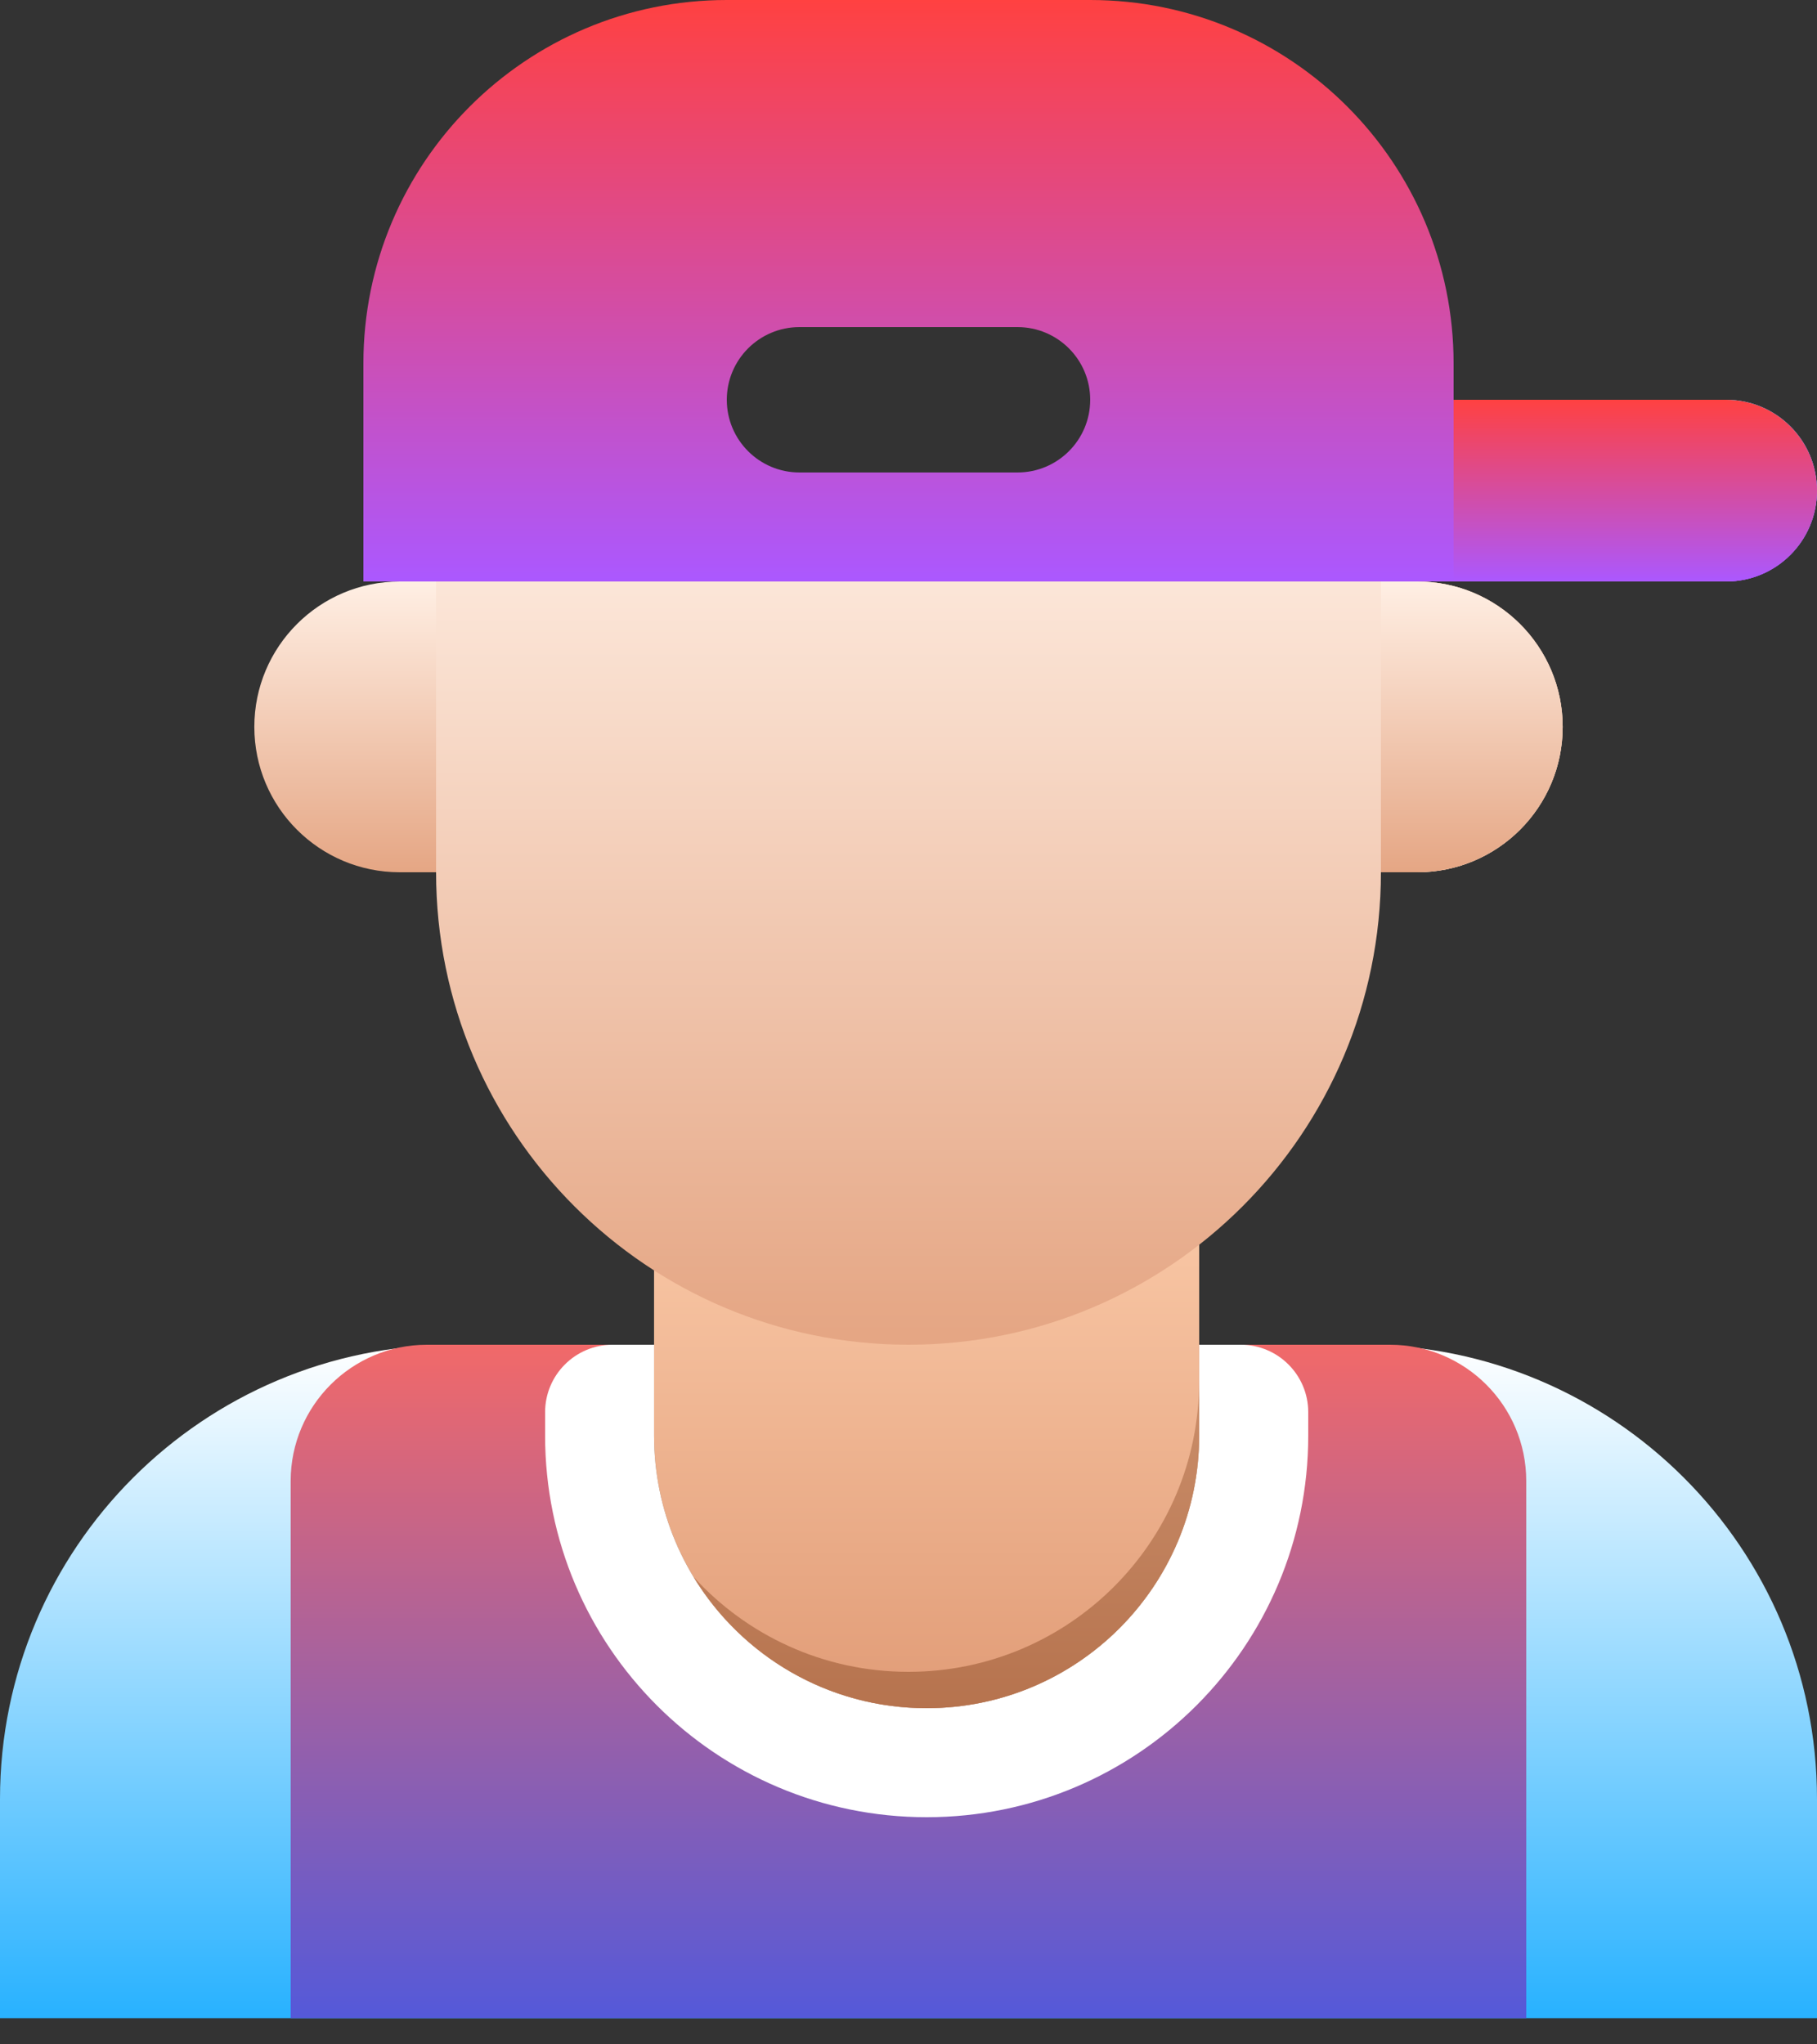 <svg width="40" height="45" viewBox="0 0 40 45" fill="none" xmlns="http://www.w3.org/2000/svg">
<rect x="0" y="0" width="40" height="45" fill="#333333" stroke="none"/>
<g id="&#231;&#148;&#183;&#229;&#173;&#169;">
<path id="Rectangle 34624626" d="M0 39.6C0 34.077 4.477 29.6 10 29.6H30C35.523 29.6 40 34.077 40 39.6V44.423H0V39.6Z" fill="url(#paint0_linear_78_10670)"/>
<path id="Rectangle 34624629" d="M6.399 32.6C6.399 30.943 7.743 29.6 9.399 29.6H30.599C32.256 29.6 33.599 30.943 33.599 32.6V44.423H6.399V32.6Z" fill="url(#paint1_linear_78_10670)"/>
<path id="Rectangle 34624627" d="M12 31.086C12 30.265 12.665 29.6 13.486 29.6H27.314C28.135 29.6 28.8 30.265 28.8 31.086V31.6C28.8 36.239 25.039 40 20.4 40C15.761 40 12 36.239 12 31.6V31.086Z" fill="white"/>
<g id="Rectangle 34624628">
<path d="M14.399 24H26.399V31.6C26.399 34.914 23.713 37.6 20.399 37.6C17.086 37.6 14.399 34.914 14.399 31.6V24Z" fill="#9D9D9D"/>
<path d="M14.399 24H26.399V31.6C26.399 34.914 23.713 37.6 20.399 37.6C17.086 37.6 14.399 34.914 14.399 31.6V24Z" fill="url(#paint2_linear_78_10670)"/>
</g>
<path id="Subtract" fill-rule="evenodd" clip-rule="evenodd" d="M15.267 34.709C16.319 36.442 18.224 37.6 20.399 37.6C23.713 37.6 26.399 34.914 26.399 31.6V24H26.398V30.4C26.398 33.935 23.533 36.8 19.998 36.8C18.124 36.8 16.437 35.994 15.267 34.709Z" fill="url(#paint3_linear_78_10670)"/>
<g id="Rectangle 34624623">
<path d="M25.601 12.8H31.201C32.968 12.8 34.401 14.233 34.401 16C34.401 17.767 32.968 19.2 31.201 19.2H25.601V12.8Z" fill="#D9D9D9"/>
<path d="M25.601 12.8H31.201C32.968 12.8 34.401 14.233 34.401 16C34.401 17.767 32.968 19.2 31.201 19.2H25.601V12.8Z" fill="url(#paint4_linear_78_10670)"/>
<path d="M25.601 12.8H31.201C32.968 12.8 34.401 14.233 34.401 16C34.401 17.767 32.968 19.2 31.201 19.2H25.601V12.8Z" fill="url(#paint5_linear_78_10670)"/>
</g>
<path id="Rectangle 34624624" d="M14.399 12.8H8.799C7.032 12.8 5.599 14.233 5.599 16C5.599 17.767 7.032 19.2 8.799 19.2H14.399V12.8Z" fill="url(#paint6_linear_78_10670)"/>
<path id="Rectangle 34624622" d="M30.4 19.2C30.4 24.944 25.744 29.6 20 29.6C14.257 29.6 9.6 24.944 9.6 19.2L9.6 10.4L30.4 10.4L30.4 19.2Z" fill="url(#paint7_linear_78_10670)"/>
<g id="Rectangle 34624621">
<path d="M26.4 8.8H38C39.105 8.8 40 9.695 40 10.8C40 11.904 39.105 12.8 38 12.8H26.4V8.8Z" fill="url(#paint8_linear_78_10670)"/>
<path d="M26.4 8.8H38C39.105 8.8 40 9.695 40 10.8C40 11.904 39.105 12.8 38 12.8H26.4V8.8Z" fill="url(#paint9_linear_78_10670)"/>
<path d="M26.4 8.8H38C39.105 8.8 40 9.695 40 10.8C40 11.904 39.105 12.8 38 12.8H26.4V8.8Z" fill="url(#paint10_linear_78_10670)"/>
</g>
<path id="Subtract_2" fill-rule="evenodd" clip-rule="evenodd" d="M16 0C11.582 0 8 3.582 8 8V12.8H32V8C32 3.582 28.418 0 24 0H16ZM17.6 7.2C16.716 7.2 16 7.916 16 8.8C16 9.684 16.716 10.4 17.6 10.4H22.4C23.284 10.4 24 9.684 24 8.8C24 7.916 23.284 7.2 22.4 7.2H17.6Z" fill="url(#paint11_linear_78_10670)"/>
</g>
<defs>
<linearGradient id="paint0_linear_78_10670" x1="20" y1="29.6" x2="20" y2="47.2" gradientUnits="userSpaceOnUse">
<stop stop-color="white"/>
<stop offset="1" stop-color="#00A3FF"/>
</linearGradient>
<linearGradient id="paint1_linear_78_10670" x1="19.999" y1="29.6" x2="19.999" y2="47.2" gradientUnits="userSpaceOnUse">
<stop stop-color="#F16969"/>
<stop offset="1" stop-color="#3756EE"/>
</linearGradient>
<linearGradient id="paint2_linear_78_10670" x1="20.399" y1="24" x2="20.399" y2="37.6" gradientUnits="userSpaceOnUse">
<stop stop-color="#FFD2B1"/>
<stop offset="1" stop-color="#E19C77"/>
</linearGradient>
<linearGradient id="paint3_linear_78_10670" x1="20.4" y1="11.911" x2="20.4" y2="37.6" gradientUnits="userSpaceOnUse">
<stop stop-color="#FFD2B1"/>
<stop offset="1" stop-color="#B6734E"/>
</linearGradient>
<linearGradient id="paint4_linear_78_10670" x1="30.001" y1="19.2" x2="30.001" y2="12.8" gradientUnits="userSpaceOnUse">
<stop stop-color="#FFD2B1"/>
<stop offset="1" stop-color="#E5A684"/>
</linearGradient>
<linearGradient id="paint5_linear_78_10670" x1="30.001" y1="12.8" x2="30.001" y2="19.2" gradientUnits="userSpaceOnUse">
<stop stop-color="#FFEFE4"/>
<stop offset="1" stop-color="#E5A684"/>
</linearGradient>
<linearGradient id="paint6_linear_78_10670" x1="9.999" y1="12.8" x2="9.999" y2="19.2" gradientUnits="userSpaceOnUse">
<stop stop-color="#FFEFE4"/>
<stop offset="1" stop-color="#E5A684"/>
</linearGradient>
<linearGradient id="paint7_linear_78_10670" x1="20" y1="10.4" x2="20" y2="29.333" gradientUnits="userSpaceOnUse">
<stop stop-color="#FFEFE4"/>
<stop offset="1" stop-color="#E5A684"/>
</linearGradient>
<linearGradient id="paint8_linear_78_10670" x1="33.2" y1="8.8" x2="33.2" y2="12.8" gradientUnits="userSpaceOnUse">
<stop stop-color="#2FB4FF"/>
<stop offset="1" stop-color="#AB58FF"/>
</linearGradient>
<linearGradient id="paint9_linear_78_10670" x1="33.2" y1="8.8" x2="33.2" y2="12.8" gradientUnits="userSpaceOnUse">
<stop stop-color="#41D1FF"/>
<stop offset="1" stop-color="#AB58FF"/>
</linearGradient>
<linearGradient id="paint10_linear_78_10670" x1="33.2" y1="8.8" x2="33.2" y2="12.8" gradientUnits="userSpaceOnUse">
<stop stop-color="#FF4141"/>
<stop offset="1" stop-color="#AB58FF"/>
</linearGradient>
<linearGradient id="paint11_linear_78_10670" x1="20" y1="0" x2="20" y2="12.8" gradientUnits="userSpaceOnUse">
<stop stop-color="#FF4141"/>
<stop offset="1" stop-color="#AB58FF"/>
</linearGradient>
</defs>
</svg>
